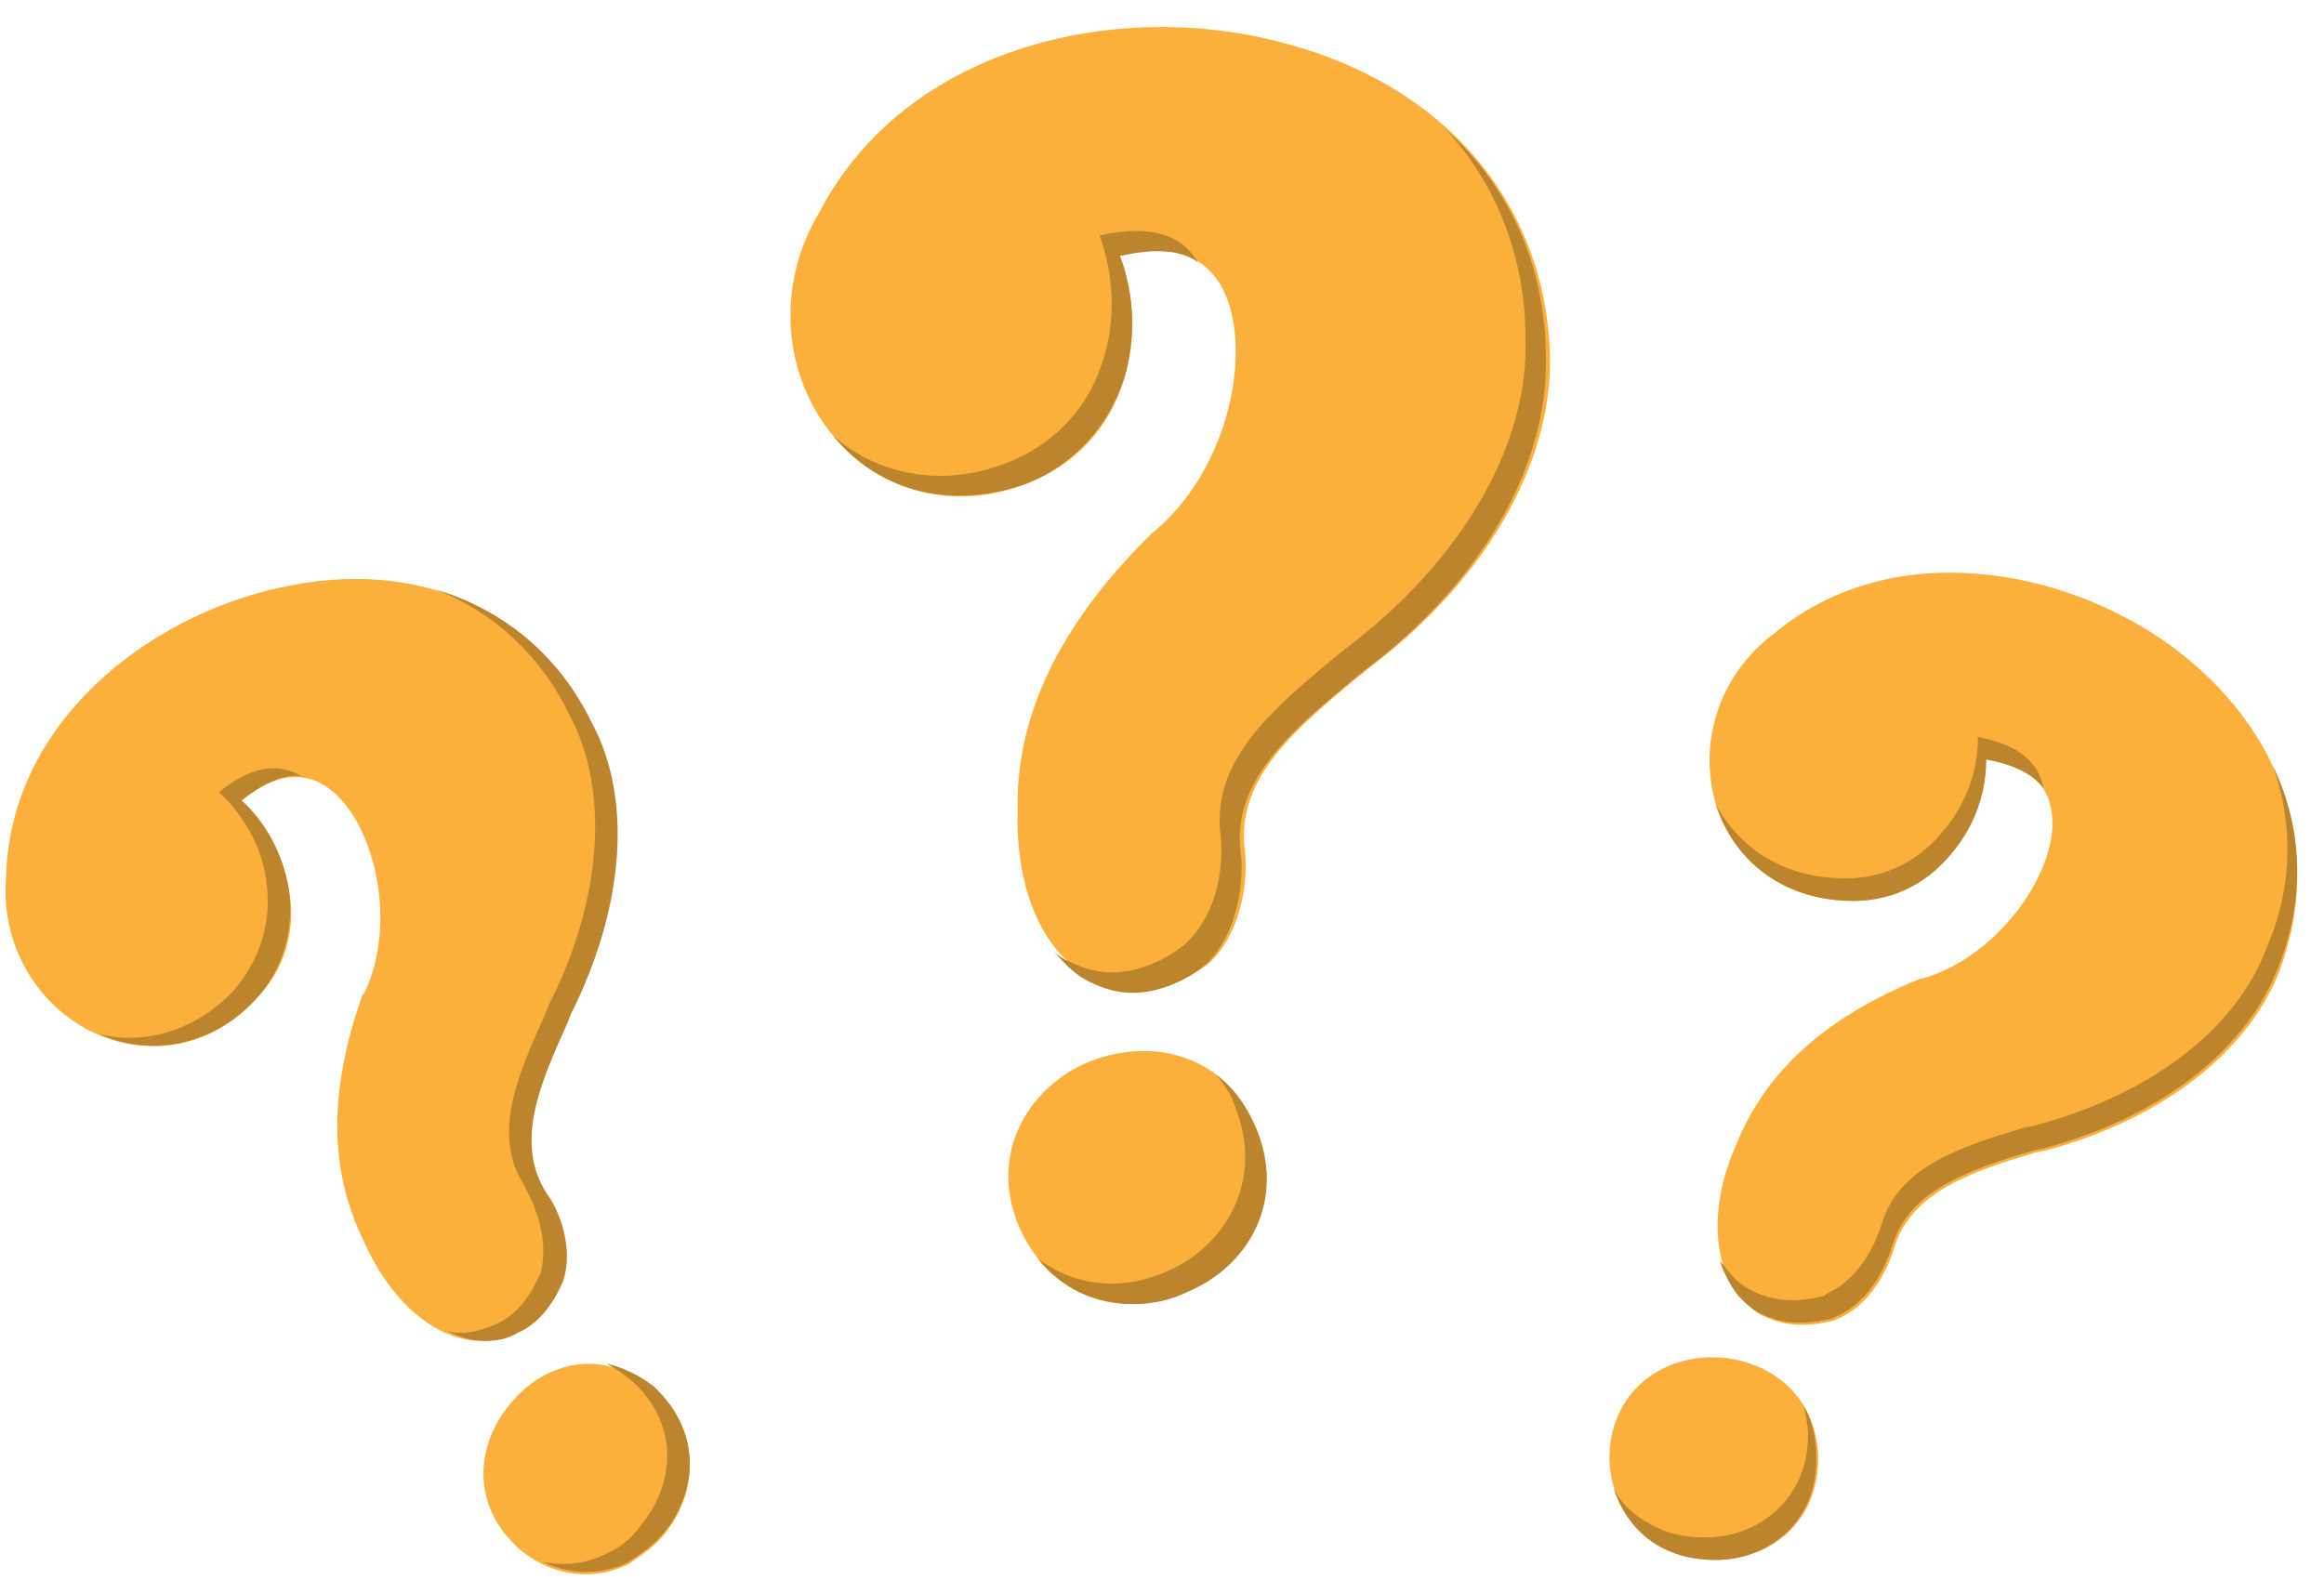 <?xml version="1.0" encoding="UTF-8"?><svg xmlns="http://www.w3.org/2000/svg" xmlns:xlink="http://www.w3.org/1999/xlink" height="77.2" preserveAspectRatio="xMidYMid meet" version="1.0" viewBox="-0.3 -1.3 113.5 77.2" width="113.5" zoomAndPan="magnify"><g id="change1_1"><path d="M61,53.7c1.6,3.7-0.5,6.9-3.3,8.1c-0.8,0.4-1.7,0.6-2.7,0.6c-2.2,0-4.3-1.1-5.5-3.7 c-1.6-3.7,0.5-6.9,3.3-8.1C55.7,49.4,59.4,50,61,53.7L61,53.7z M62,0.7c-7.9-2-18.1,0.3-22.3,8.4c-2.1,3.5-1.8,7.9,0.7,10.9 c2.3,2.8,6,3.7,9.5,2.3c2.3-0.9,4-2.7,4.7-5.1c0.6-2,0.5-4.1-0.2-6c1.9-0.5,3.8-0.4,4.9,1.4c1.7,2.9,0.5,9.1-3.4,12.2l-0.1,0.1 c-4.4,4.4-6.5,8.8-6.4,13.4c-0.1,4,1.3,7.1,3.8,8.3c0.6,0.3,1.3,0.5,2,0.5c1.2,0,2.5-0.5,3.6-1.4l0.2-0.2c1.6-1.8,1.6-4.4,1.5-5.2 c-0.5-3.6,2.6-6.1,5.6-8.6l0.5-0.4c5.7-4.3,8.9-10,8.8-15.2C75.2,8.6,70.2,2.7,62,0.7z M31.6,66.6c2.5,2.1,2.1,5.2,0.5,7.1 c-0.5,0.6-1.1,1-1.7,1.4c-1.6,0.8-3.6,0.7-5.3-0.7c-2.5-2.2-2.1-5.2-0.5-7.1C26.2,65.3,29.1,64.4,31.6,66.6L31.6,66.6z M13.4,27.4 C6.9,28.8,0.2,34,0,41.5c-0.3,3.3,1.5,6.4,4.4,7.7c2.7,1.2,5.7,0.6,7.8-1.7c1.4-1.4,2-3.4,1.6-5.4c-0.3-1.7-1.1-3.2-2.3-4.3 c1.2-1,2.7-1.6,4.1-0.7c2.3,1.5,3.6,6.5,1.9,10.1l-0.1,0.1c-1.7,4.8-1.6,8.7,0.1,12.1c1.3,2.9,3.5,4.8,5.7,4.8 c0.6,0,1.1-0.1,1.6-0.4c0.9-0.4,1.6-1.2,2.1-2.3l0.1-0.2c0.6-1.9-0.4-3.8-0.8-4.3c-1.6-2.5-0.3-5.4,1-8.3l0.2-0.5 c2.6-5.2,3-10.5,1-14.2C25.9,28.5,20.1,25.9,13.4,27.4z M88.5,69.9c0,3.3-2.5,5-5,5c-0.7,0-1.5-0.1-2.2-0.4c-1.6-0.7-2.9-2.2-3-4.5 c0-3.3,2.5-5,5-5C85.8,65,88.4,66.6,88.5,69.9L88.5,69.9z M105.8,30.3c-5.3-3.9-13.7-5.4-19.4-0.7c-2.7,2-3.8,5.3-2.9,8.4 c0.9,2.8,3.3,4.6,6.4,4.7c2,0.1,3.8-0.8,5.1-2.3c1.1-1.3,1.7-2.9,1.7-4.6c1.6,0.2,3,0.9,3.2,2.6c0.4,2.7-2.5,7-6.3,8.1l-0.1,0 c-4.7,1.9-7.6,4.6-9,8.1c-1.3,2.9-1.2,5.8,0.2,7.5c0.4,0.4,0.8,0.8,1.4,1c0.9,0.4,2,0.4,3.2,0.1l0.2-0.1c1.8-0.8,2.5-2.8,2.7-3.4 c0.8-2.8,3.9-3.8,6.9-4.7l0.5-0.1c5.6-1.5,9.8-4.7,11.4-8.7C113.2,40.4,111.3,34.4,105.8,30.3z" fill="#FBB03B"/></g><g id="change2_1"><path d="M57.7,61.8c-0.8,0.4-1.7,0.6-2.7,0.6c-1.7,0-3.4-0.7-4.6-2.2c1.1,0.8,2.3,1.2,3.6,1.2c0.9,0,1.8-0.2,2.7-0.6 c2.8-1.2,4.8-4.4,3.3-8.1l0,0c-0.2-0.6-0.5-1-0.9-1.5c0.8,0.6,1.4,1.4,1.9,2.5l0,0C62.6,57.4,60.6,60.6,57.7,61.8z M54.6,17.2 c0.6-2,0.5-4.1-0.2-6c1.4-0.3,2.8-0.4,3.8,0.3c-1-1.7-3-1.7-4.8-1.3c0.7,1.9,0.8,4.1,0.2,6c-0.7,2.4-2.4,4.2-4.7,5.1 c-3,1.2-6.2,0.7-8.5-1.3c2.3,2.8,5.9,3.6,9.5,2.3C52.1,21.4,53.8,19.6,54.6,17.2z M70.3,5c2.5,2.7,3.9,6.3,3.9,10.2 c0.2,5.2-3.1,10.9-8.8,15.2l-0.5,0.4c-3,2.5-6,5-5.6,8.6c0.1,0.8,0.2,3.4-1.5,5.2l-0.2,0.2c-1.1,0.9-2.4,1.4-3.6,1.4 c-0.7,0-1.4-0.2-2-0.5c-0.3-0.1-0.6-0.3-0.8-0.5c0.5,0.6,1.1,1.2,1.8,1.5c0.6,0.3,1.3,0.5,2,0.5c1.2,0,2.5-0.5,3.6-1.4l0.2-0.2 c1.6-1.8,1.6-4.4,1.5-5.2c-0.5-3.6,2.6-6.1,5.6-8.6l0.5-0.4c5.7-4.3,8.9-10,8.8-15.2C75.2,11.7,73.4,7.8,70.3,5z M32.1,73.6 c-0.5,0.6-1.1,1-1.7,1.4c-1.2,0.6-2.7,0.7-4.2,0c1.1,0.2,2.1,0.1,3.1-0.4c0.7-0.3,1.3-0.8,1.7-1.4c1.6-1.9,2-4.9-0.5-7.1l0,0 c-0.4-0.3-0.8-0.6-1.2-0.8c0.8,0.2,1.5,0.5,2.3,1.1l0,0C34.1,68.7,33.7,71.7,32.1,73.6z M13.8,42.1c-0.3-1.7-1.1-3.2-2.3-4.3 c0.9-0.7,1.9-1.3,2.9-1.2c-1.4-0.8-2.8-0.2-4,0.8c1.2,1.1,2.1,2.7,2.3,4.3c0.3,2-0.3,3.9-1.6,5.4c-1.8,1.9-4.3,2.7-6.6,2.1 c2.7,1.2,5.7,0.5,7.7-1.7C13.5,46.1,14.1,44.1,13.8,42.1z M21,27.5c2.8,1.1,5.1,3.2,6.5,6.1c2,3.7,1.6,9.1-1,14.2l-0.2,0.5 c-1.3,2.9-2.6,5.8-1,8.3c0.3,0.6,1.3,2.4,0.8,4.3l-0.1,0.2c-0.5,1.1-1.2,1.9-2.1,2.3c-0.5,0.2-1.1,0.4-1.6,0.4c-0.3,0-0.5,0-0.8-0.1 c0.6,0.3,1.2,0.5,1.9,0.5c0.6,0,1.1-0.1,1.6-0.4c0.9-0.4,1.6-1.2,2.1-2.3l0.1-0.2c0.6-1.9-0.4-3.8-0.8-4.3c-1.6-2.5-0.3-5.4,1-8.3 l0.2-0.5c2.6-5.2,3-10.5,1-14.2C27,30.7,24.3,28.5,21,27.5z M83.5,74.9c-0.7,0-1.5-0.1-2.2-0.4C80,74,79,72.9,78.5,71.4 c0.5,1,1.4,1.6,2.3,2c0.7,0.3,1.4,0.4,2.2,0.4c2.5,0,5-1.8,5-5l0,0c0-0.5-0.1-0.9-0.2-1.4c0.4,0.7,0.6,1.5,0.6,2.4l0,0 C88.5,73.1,86,74.9,83.5,74.9z M95,40.4c1.1-1.3,1.7-2.9,1.7-4.6c1.1,0.2,2.2,0.6,2.8,1.4c-0.3-1.6-1.7-2.2-3.2-2.5 c0,1.7-0.6,3.3-1.7,4.6c-1.3,1.6-3.1,2.4-5.1,2.3c-2.7-0.1-4.8-1.4-6-3.6c0.9,2.8,3.3,4.6,6.4,4.7C91.9,42.8,93.7,42,95,40.4z M110.7,36.1c1,2.8,1,5.9-0.3,8.9c-1.5,4-5.7,7.2-11.4,8.7l-0.5,0.1c-3,0.9-6.1,1.9-6.9,4.7c-0.2,0.6-0.9,2.6-2.7,3.4L88.8,62 c-1.2,0.3-2.2,0.3-3.2-0.1c-0.5-0.2-1-0.5-1.4-1c-0.2-0.2-0.3-0.4-0.5-0.6c0.2,0.6,0.5,1.2,0.9,1.7c0.4,0.4,0.8,0.8,1.4,1 c0.9,0.4,2,0.4,3.2,0.1l0.2-0.1c1.8-0.8,2.5-2.8,2.7-3.4c0.8-2.8,3.9-3.8,6.9-4.7l0.5-0.1c5.6-1.5,9.8-4.7,11.4-8.7 C112.3,42.7,112.2,39.2,110.7,36.1z" fill="#BC842C"/></g></svg>